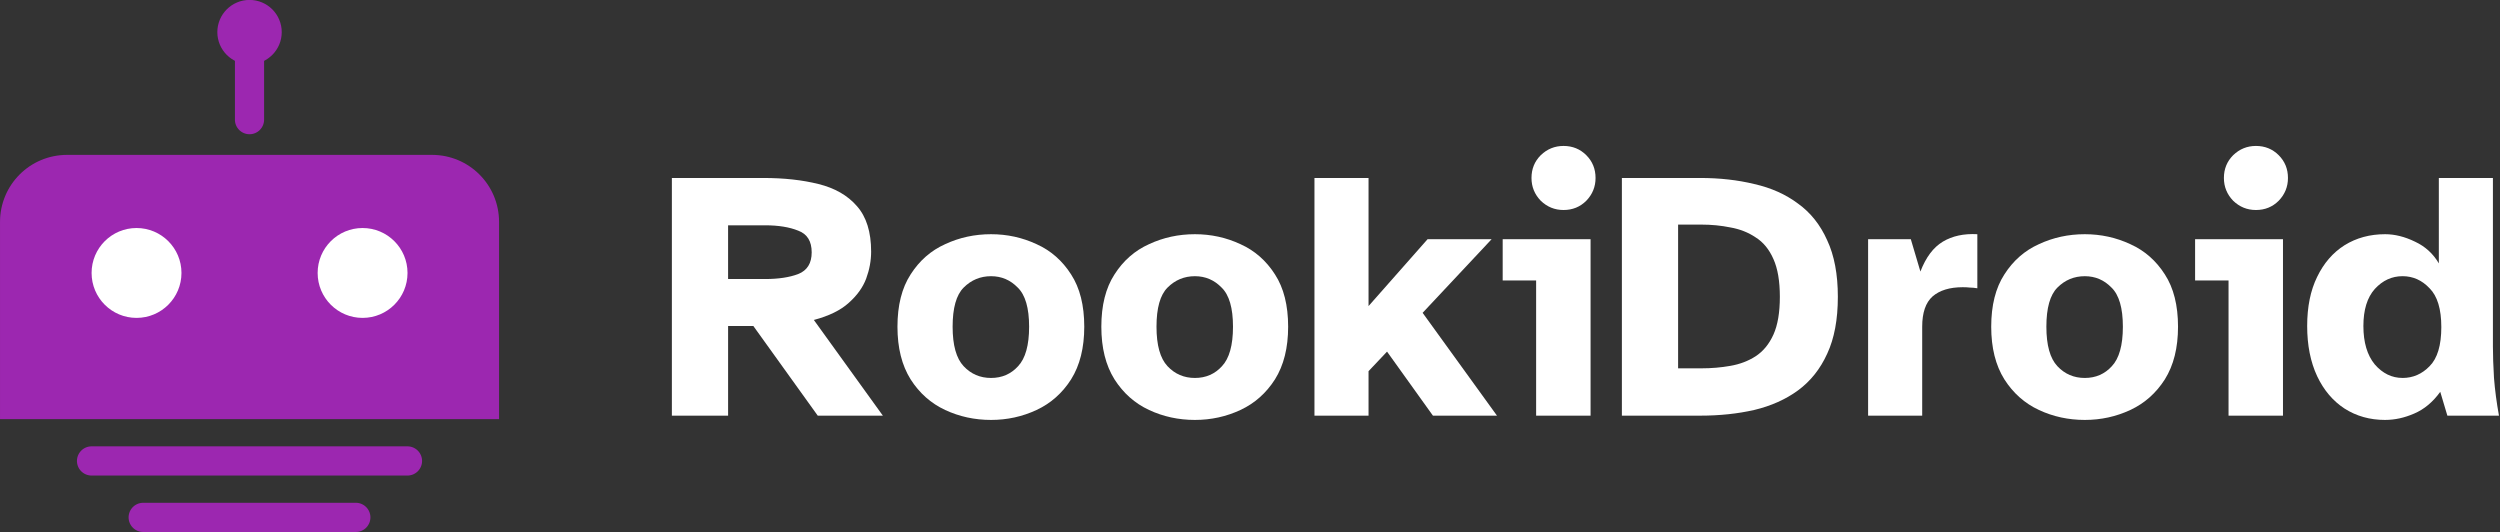 <?xml version="1.0" encoding="UTF-8" standalone="no"?>
<!-- Created with Inkscape (http://www.inkscape.org/) -->
<svg xmlns:inkscape="http://www.inkscape.org/namespaces/inkscape" xmlns:sodipodi="http://sodipodi.sourceforge.net/DTD/sodipodi-0.dtd" xmlns:xlink="http://www.w3.org/1999/xlink" xmlns="http://www.w3.org/2000/svg" xmlns:svg="http://www.w3.org/2000/svg" width="206.263mm" height="43.901mm" viewBox="0 0 206.263 43.901" version="1.1" id="svg5" xml:space="preserve" inkscape:version="1.3.1 (91b66b0783, 2023-11-16)" sodipodi:docname="rookidroid_side_header_white.svg" inkscape:export-filename="..\..\..\..\OneDrive\Desktop\rookidroid.png" inkscape:export-xdpi="36.294983" inkscape:export-ydpi="36.294983">
  <rect x="0" y="0" width="206.263" height="43.901" fill="#333333" stroke="none"/>
  <defs id="defs2">
    <linearGradient inkscape:collect="always" id="linearGradient988">
      <stop style="stop-color:#d31338;stop-opacity:1;" offset="0" id="stop984"></stop>
      <stop style="stop-color:#e98a03;stop-opacity:1;" offset="1" id="stop986"></stop>
    </linearGradient>
    <linearGradient inkscape:collect="always" xlink:href="#linearGradient988" id="linearGradient990" x1="27.141" y1="160.811" x2="191.948" y2="160.811" gradientUnits="userSpaceOnUse" gradientTransform="translate(4.449,88.707)"></linearGradient>
  </defs>
  <g inkscape:label="Layer 1" inkscape:groupmode="layer" id="layer1" transform="translate(-5.498,-111.653)">
    <g aria-label="RookiDroid" id="text293" style="font-weight:bold;font-size:27.639px;font-family:'Atkinson Hyperlegible';-inkscape-font-specification:'Atkinson Hyperlegible Bold';fill:url(#linearGradient990);stroke-width:3.4;stroke-linecap:round"></g>
    <g id="g8835" transform="matrix(0.922,0,0,0.922,39.618,17.044)" style="stroke-width:1.085">
      <g id="g1132" style="font-weight:bold;font-size:27.639px;font-family:'Atkinson Hyperlegible';-inkscape-font-specification:'Atkinson Hyperlegible Bold';fill:#ffffff;fill-opacity:1;stroke-width:3.2;stroke-linecap:round" transform="matrix(1.152,0,0,1.152,-16.096,-34.782)">
        <path d="m 34.038,151.554 v -18.463 h 7.103 q 2.405,0 4.284,0.47 1.907,0.47 2.985,1.714 1.106,1.244 1.106,3.538 0,1.05 -0.387,2.101 -0.387,1.023 -1.354,1.879 -0.94,0.857 -2.709,1.327 l 5.362,7.435 h -5.058 l -5.003,-6.965 h -1.962 v 6.965 z m 4.367,-10.613 h 2.874 q 1.548,0 2.57,-0.387 1.05,-0.415 1.05,-1.686 0,-1.299 -1.05,-1.686 -1.023,-0.415 -2.57,-0.415 h -2.874 z" id="path423" style="fill:#ffffff;fill-opacity:1;stroke-width:3.2"></path>
        <path d="m 58.83,151.886 q -1.907,0 -3.565,-0.774 -1.658,-0.774 -2.681,-2.377 -1.023,-1.631 -1.023,-4.09 0,-2.487 1.023,-4.063 1.023,-1.603 2.681,-2.349 1.658,-0.774 3.565,-0.774 1.879,0 3.538,0.774 1.658,0.746 2.681,2.349 1.023,1.575 1.023,4.063 0,2.46 -1.023,4.09 -1.023,1.603 -2.681,2.377 -1.658,0.774 -3.538,0.774 z m 0,-3.261 q 1.271,0 2.101,-0.912 0.857,-0.912 0.857,-3.068 0,-2.183 -0.884,-3.04 -0.857,-0.884 -2.073,-0.884 -1.244,0 -2.128,0.884 -0.857,0.857 -0.857,3.04 0,2.156 0.857,3.068 0.857,0.912 2.128,0.912 z" id="path420" style="fill:#ffffff;fill-opacity:1;stroke-width:3.2"></path>
        <path d="m 74.667,151.886 q -1.907,0 -3.565,-0.774 -1.658,-0.774 -2.681,-2.377 -1.023,-1.631 -1.023,-4.09 0,-2.487 1.023,-4.063 1.023,-1.603 2.681,-2.349 1.658,-0.774 3.565,-0.774 1.879,0 3.538,0.774 1.658,0.746 2.681,2.349 1.023,1.575 1.023,4.063 0,2.46 -1.023,4.09 -1.023,1.603 -2.681,2.377 -1.658,0.774 -3.538,0.774 z m 0,-3.261 q 1.271,0 2.101,-0.912 0.857,-0.912 0.857,-3.068 0,-2.183 -0.884,-3.04 -0.857,-0.884 -2.073,-0.884 -1.244,0 -2.128,0.884 -0.857,0.857 -0.857,3.04 0,2.156 0.857,3.068 0.857,0.912 2.128,0.912 z" id="path417" style="fill:#ffffff;fill-opacity:1;stroke-width:3.2"></path>
        <path d="m 83.953,151.554 v -18.463 h 4.201 v 9.95 l 4.588,-5.196 h 4.975 l -5.362,5.721 5.776,7.988 h -4.975 l -3.565,-4.975 -1.437,1.52 v 3.455 z" id="path414" style="fill:#ffffff;fill-opacity:1;stroke-width:3.2"></path>
        <path d="m 103.3,135.579 q -1.023,0 -1.769,-0.719 -0.719,-0.746 -0.719,-1.769 0,-1.05 0.719,-1.769 0.746,-0.719 1.769,-0.719 1.05,0 1.769,0.719 0.719,0.719 0.719,1.769 0,1.023 -0.719,1.769 -0.719,0.719 -1.769,0.719 z m -2.128,15.975 v -10.503 h -2.598 v -3.206 h 6.827 v 13.709 z" id="path411" style="fill:#ffffff;fill-opacity:1;stroke-width:3.2"></path>
        <path d="m 107.833,151.554 v -18.463 h 6.08 q 2.266,0 4.201,0.47 1.962,0.442 3.4,1.52 1.465,1.05 2.266,2.847 0.829,1.769 0.829,4.395 0,2.653 -0.829,4.422 -0.802,1.769 -2.266,2.847 -1.437,1.05 -3.4,1.52 -1.935,0.442 -4.201,0.442 z m 4.367,-3.676 h 1.797 q 1.188,0 2.266,-0.193 1.106,-0.193 1.962,-0.746 0.884,-0.58 1.382,-1.686 0.497,-1.106 0.497,-2.93 0,-1.824 -0.497,-2.93 -0.497,-1.133 -1.382,-1.686 -0.857,-0.58 -1.962,-0.774 -1.078,-0.221 -2.266,-0.221 h -1.797 z" id="path408" style="fill:#ffffff;fill-opacity:1;stroke-width:3.2"></path>
        <path d="m 126.959,151.554 v -13.709 h 3.317 l 0.746,2.515 q 0.636,-1.658 1.741,-2.322 1.106,-0.663 2.681,-0.58 v 4.201 q -0.332,-0.055 -0.58,-0.055 -0.249,-0.028 -0.553,-0.028 -1.52,0 -2.349,0.719 -0.802,0.719 -0.802,2.349 v 6.91 z" id="path405" style="fill:#ffffff;fill-opacity:1;stroke-width:3.2"></path>
        <path d="m 143.791,151.886 q -1.907,0 -3.565,-0.774 -1.658,-0.774 -2.681,-2.377 -1.023,-1.631 -1.023,-4.09 0,-2.487 1.023,-4.063 1.023,-1.603 2.681,-2.349 1.658,-0.774 3.565,-0.774 1.879,0 3.538,0.774 1.658,0.746 2.681,2.349 1.023,1.575 1.023,4.063 0,2.46 -1.023,4.09 -1.023,1.603 -2.681,2.377 -1.658,0.774 -3.538,0.774 z m 0,-3.261 q 1.271,0 2.101,-0.912 0.857,-0.912 0.857,-3.068 0,-2.183 -0.884,-3.04 -0.857,-0.884 -2.073,-0.884 -1.244,0 -2.128,0.884 -0.857,0.857 -0.857,3.04 0,2.156 0.857,3.068 0.857,0.912 2.128,0.912 z" id="path402" style="fill:#ffffff;fill-opacity:1;stroke-width:3.2"></path>
        <path d="m 157.085,135.579 q -1.023,0 -1.769,-0.719 -0.719,-0.746 -0.719,-1.769 0,-1.05 0.719,-1.769 0.746,-0.719 1.769,-0.719 1.05,0 1.769,0.719 0.719,0.719 0.719,1.769 0,1.023 -0.719,1.769 -0.719,0.719 -1.769,0.719 z m -2.128,15.975 v -10.503 h -2.598 v -3.206 h 6.827 v 13.709 z" id="path399" style="fill:#ffffff;fill-opacity:1;stroke-width:3.2"></path>
        <path d="m 167.118,151.886 q -1.769,0 -3.151,-0.884 -1.354,-0.884 -2.128,-2.515 -0.774,-1.658 -0.774,-3.897 0,-2.239 0.774,-3.814 0.774,-1.603 2.128,-2.46 1.382,-0.857 3.151,-0.857 1.133,0 2.322,0.58 1.188,0.553 1.852,1.686 v -6.633 h 4.201 v 13.101 q 0,1.023 0.083,2.432 0.111,1.41 0.387,2.93 h -4.008 l -0.553,-1.852 q -0.857,1.188 -2.018,1.686 -1.133,0.497 -2.266,0.497 z m 1.354,-3.261 q 1.216,0 2.101,-0.912 0.912,-0.912 0.912,-3.04 0,-2.101 -0.912,-3.013 -0.884,-0.94 -2.101,-0.94 -1.244,0 -2.156,0.995 -0.884,0.995 -0.884,2.874 0,1.907 0.884,2.985 0.912,1.05 2.156,1.05 z" id="path396" style="fill:#ffffff;fill-opacity:1;stroke-width:3.2"></path>
      </g>
      <path id="rect2475" style="fill:#9c27b0;fill-opacity:1;stroke-width:2.169" d="M -30.999,116.472 H 1.646 c 3.327,0 6.006,2.679 6.006,6.006 v 17.642 H -37.005 v -17.642 c 0,-3.327 2.679,-6.006 6.006,-6.006 z" sodipodi:nodetypes="sssccss"></path>
      <g id="path2534" transform="matrix(0.768,0,0,0.768,-95.319,56.098)" style="fill:#9c27b0;fill-opacity:1;stroke:none;stroke-width:1.412">
        <path style="color:#000000;fill:#9c27b0;fill-opacity:1;stroke:none;stroke-width:1.412;stroke-linecap:round;-inkscape-stroke:none" d="m 86.596,112.575 a 1.7,1.7 0 0 0 -1.701,1.701 1.7,1.7 0 0 0 1.701,1.699 H 123.404 a 1.7,1.7 0 0 0 1.701,-1.699 1.7,1.7 0 0 0 -1.701,-1.701 z" id="path334"></path>
      </g>
      <g id="path2534-0" transform="matrix(0.768,0,0,0.768,-95.319,59.265)" style="fill:#9c27b0;fill-opacity:1;stroke:none;stroke-width:1.412">
        <path style="color:#000000;fill:#9c27b0;fill-opacity:1;stroke:none;stroke-width:4.801;stroke-linecap:round;-inkscape-stroke:none" d="M 92.613,116.728 H 117.387" id="path385"></path>
        <path style="color:#000000;fill:#9c27b0;fill-opacity:1;stroke:none;stroke-width:1.412;stroke-linecap:round;-inkscape-stroke:none" d="m 92.613,115.027 a 1.7,1.7 0 0 0 -1.701,1.701 1.7,1.7 0 0 0 1.701,1.699 h 24.773 a 1.7,1.7 0 0 0 1.701,-1.699 1.7,1.7 0 0 0 -1.701,-1.701 z" id="path387"></path>
      </g>
      <g id="path2534-0-2" transform="matrix(0.768,0,0,0.768,-95.319,57.974)" style="fill:#9c27b0;fill-opacity:1;stroke:none;stroke-width:1.412">
        <path style="color:#000000;fill:#9c27b0;fill-opacity:1;stroke:none;stroke-width:4.801;stroke-linecap:round;-inkscape-stroke:none" d="M 105,72.064 V 62.295" id="path391"></path>
        <path style="color:#000000;fill:#9c27b0;fill-opacity:1;stroke:none;stroke-width:1.412;stroke-linecap:round;-inkscape-stroke:none" d="m 105,60.596 a 1.7,1.7 0 0 0 -1.699,1.699 v 9.77 A 1.7,1.7 0 0 0 105,73.764 1.7,1.7 0 0 0 106.699,72.064 V 62.295 A 1.7,1.7 0 0 0 105,60.596 Z" id="path393"></path>
      </g>
      <circle style="fill:#9c27b0;fill-opacity:1;stroke:none;stroke-width:3.687;stroke-linecap:round;stroke-opacity:1" id="path1825" cx="-14.677" cy="105.488" r="2.881"></circle>
      <g id="g1836" transform="matrix(0.858,0,0,0.858,-95.436,44.326)" style="stroke-width:1.264">
        <circle style="fill:#ffffff;fill-opacity:1;stroke:none;stroke-width:6.062;stroke-linecap:round;stroke-dasharray:none;stroke-opacity:1" id="path2610" cx="82.339" cy="96.401" r="4.687"></circle>
        <circle style="fill:#ffffff;fill-opacity:1;stroke:none;stroke-width:6.062;stroke-linecap:round;stroke-dasharray:none;stroke-opacity:1" id="path2610-5" cx="105.915" cy="96.401" r="4.687"></circle>
      </g>
    </g>
  </g>
</svg>
